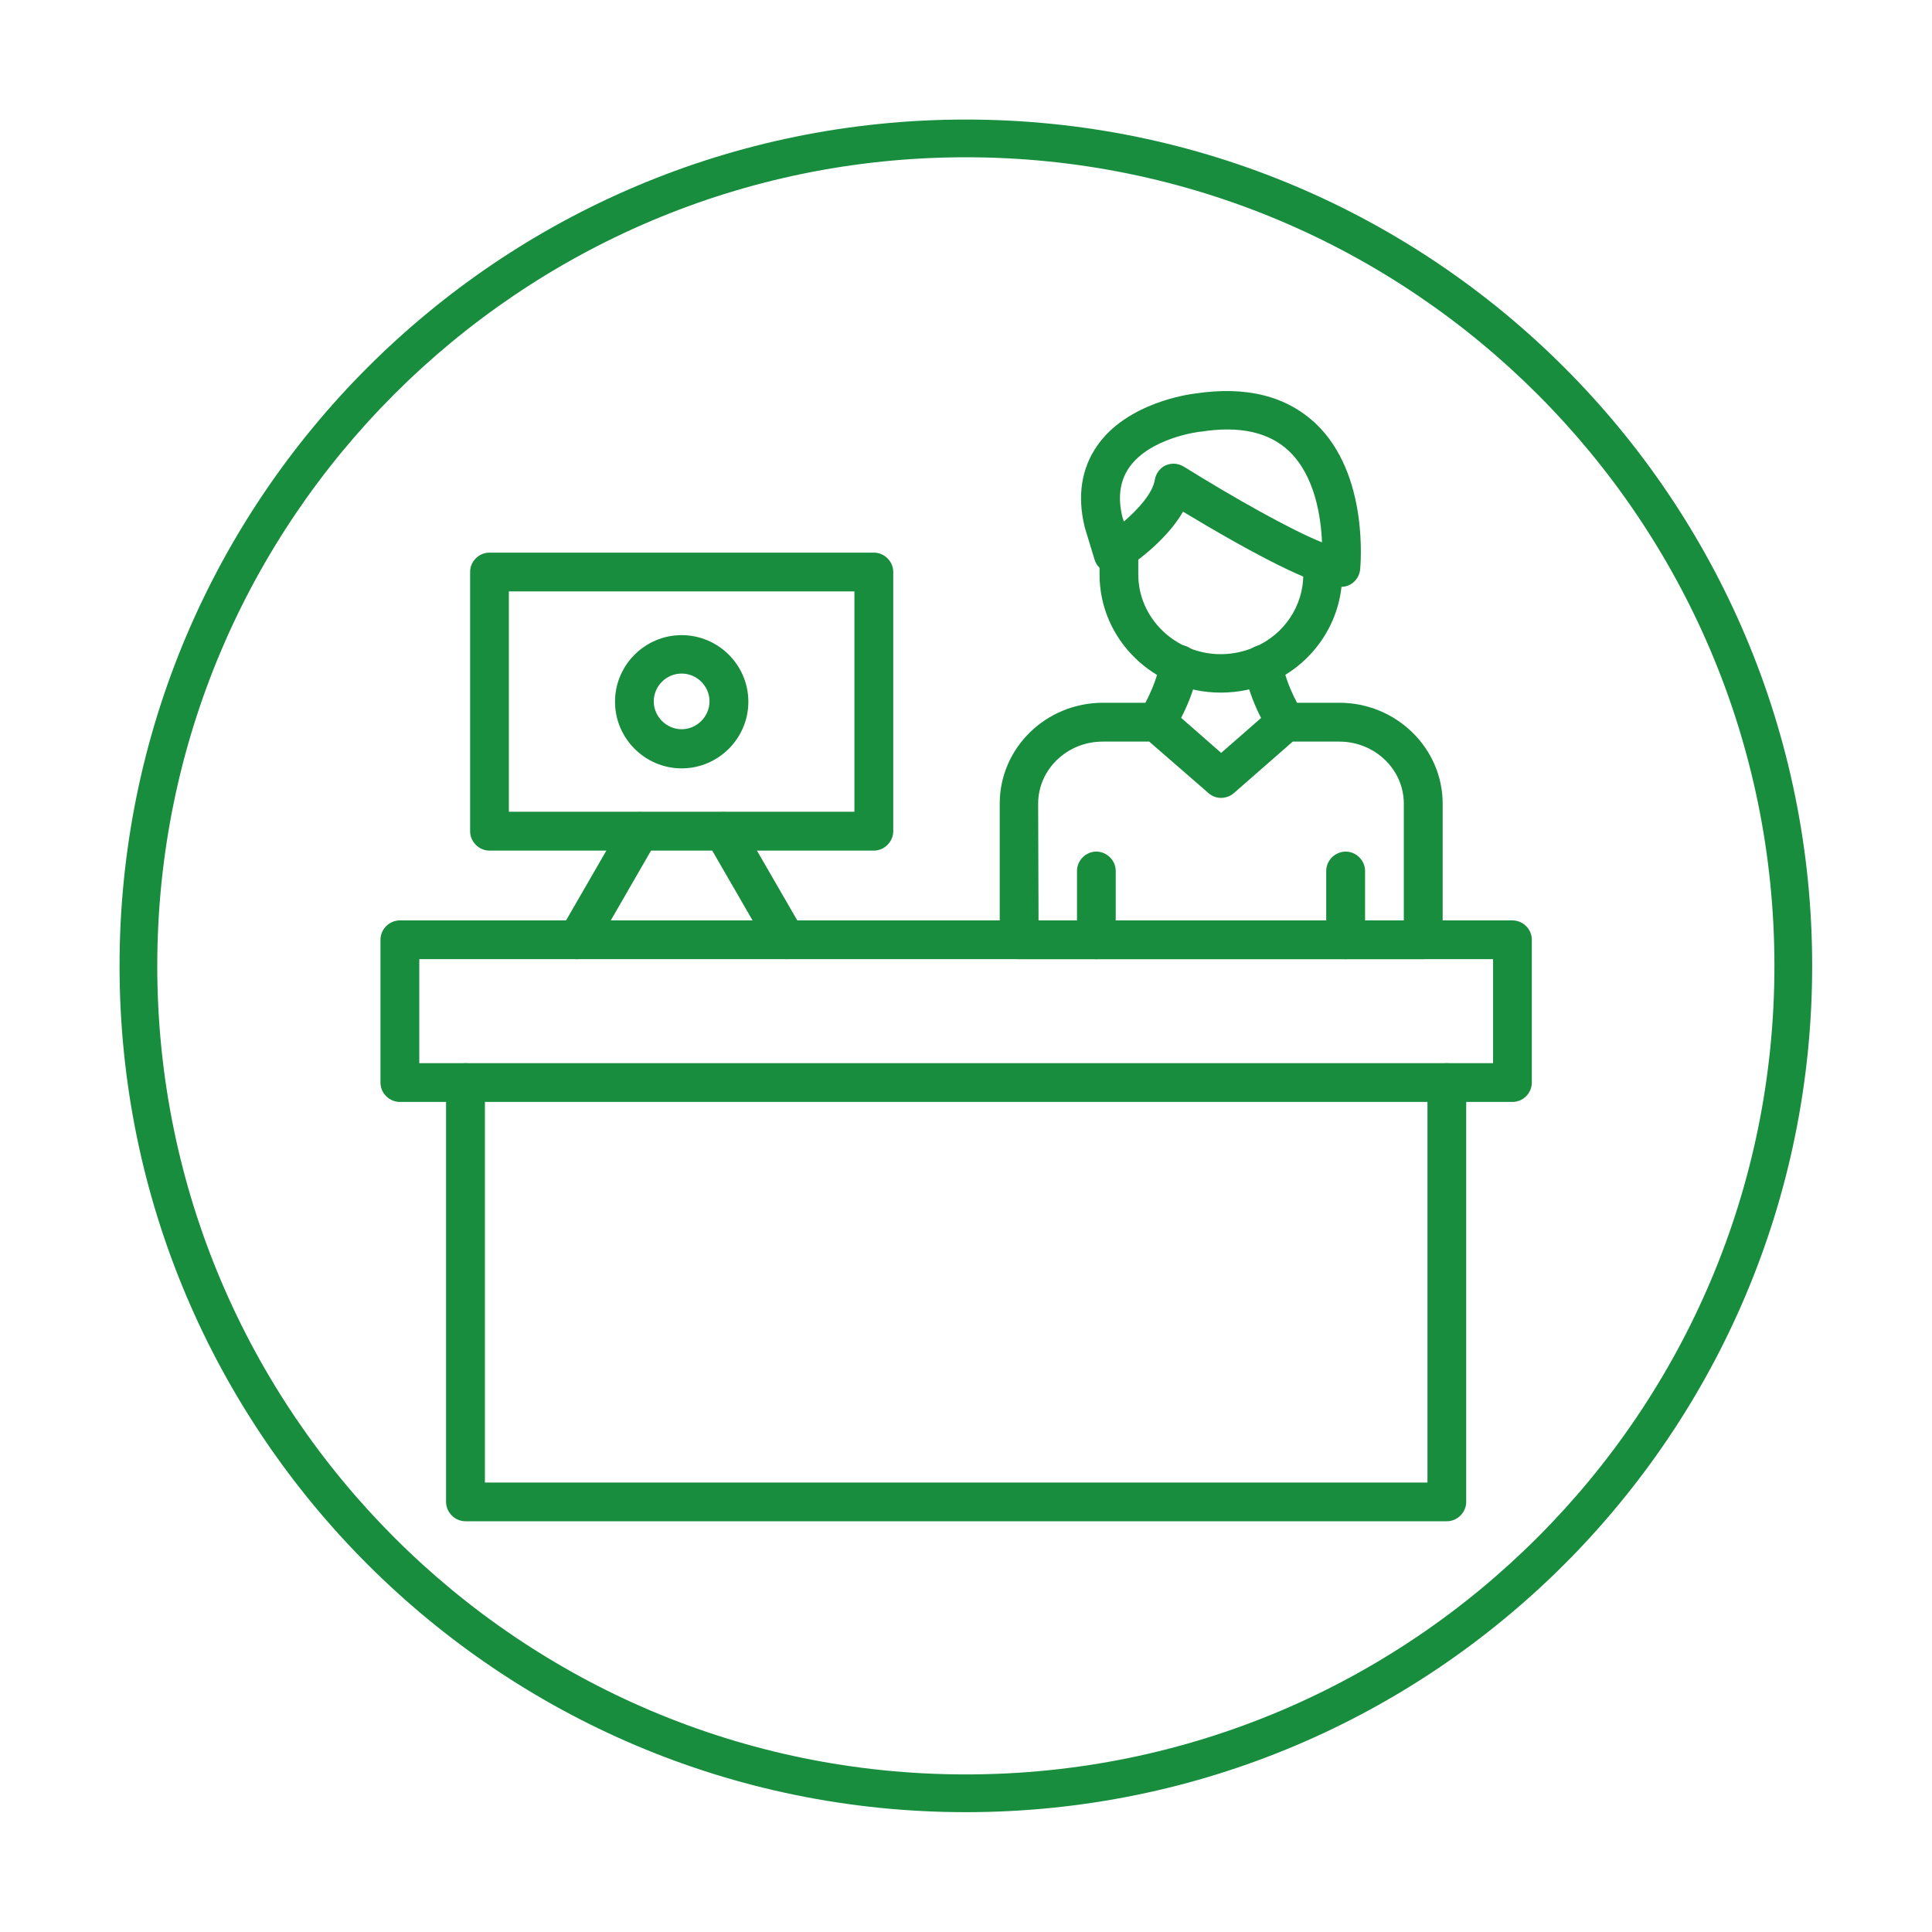 <svg xmlns="http://www.w3.org/2000/svg" xmlns:xlink="http://www.w3.org/1999/xlink" width="100" zoomAndPan="magnify" viewBox="0 0 75 75" height="100" preserveAspectRatio="xMidYMid meet" version="1.0"><defs><clipPath id="d30d0c833e"><path d="M 4.641 4.641 L 70.641 4.641 L 70.641 70.641 L 4.641 70.641 Z M 4.641 4.641 " clip-rule="nonzero"/></clipPath></defs><rect x="-7.5" width="90" fill="#ffffff" y="-7.5" height="90" fill-opacity="1"/><rect x="-7.5" width="90" fill="#ffffff" y="-7.5" height="90" fill-opacity="1"/><g clip-path="url(#d30d0c833e)"><path fill="#188d3d" d="M 37.496 4.641 C 46.57 4.641 54.785 8.324 60.727 14.266 C 66.668 20.207 70.348 28.418 70.348 37.496 C 70.348 46.57 66.668 54.785 60.727 60.727 C 54.785 66.668 46.57 70.348 37.496 70.348 C 28.418 70.348 20.207 66.668 14.266 60.727 C 8.324 54.785 4.641 46.57 4.641 37.496 C 4.641 28.418 8.324 20.207 14.266 14.266 C 20.207 8.324 28.418 4.641 37.496 4.641 Z M 59.684 15.305 C 54.004 9.625 46.16 6.105 37.496 6.105 C 28.828 6.105 20.984 9.625 15.305 15.305 C 9.625 20.984 6.105 28.828 6.105 37.496 C 6.105 46.16 9.625 54.004 15.305 59.684 C 20.984 65.367 28.828 68.883 37.496 68.883 C 46.16 68.883 54.004 65.367 59.684 59.684 C 65.367 54.004 68.883 46.16 68.883 37.496 C 68.883 28.828 65.367 20.984 59.684 15.305 Z M 59.684 15.305 " fill-opacity="1" fill-rule="nonzero"/></g><path fill="#188d3d" d="M 58.711 42.777 L 15.523 42.777 C 15.113 42.777 14.77 42.438 14.77 42.027 L 14.77 36.48 C 14.77 36.07 15.113 35.73 15.523 35.73 L 58.711 35.73 C 59.125 35.73 59.465 36.07 59.465 36.48 L 59.465 42.027 C 59.465 42.438 59.125 42.777 58.711 42.777 Z M 16.277 41.273 L 57.961 41.273 L 57.961 37.234 L 16.277 37.234 Z M 16.277 41.273 " fill-opacity="1" fill-rule="nonzero"/><path fill="#188d3d" d="M 56.168 59.055 L 18.07 59.055 C 17.66 59.055 17.316 58.711 17.316 58.301 L 17.316 42.027 C 17.316 41.617 17.66 41.273 18.07 41.273 C 18.48 41.273 18.824 41.617 18.824 42.027 L 18.824 57.551 L 55.414 57.551 L 55.414 42.027 C 55.414 41.617 55.758 41.273 56.168 41.273 C 56.578 41.273 56.918 41.617 56.918 42.027 L 56.918 58.301 C 56.918 58.711 56.578 59.055 56.168 59.055 Z M 56.168 59.055 " fill-opacity="1" fill-rule="nonzero"/><path fill="#188d3d" d="M 47.391 26.887 C 44.793 26.887 42.684 24.832 42.684 22.301 L 42.684 21.355 C 42.684 20.945 43.023 20.602 43.438 20.602 C 43.848 20.602 44.188 20.945 44.188 21.355 L 44.188 22.301 C 44.188 23.996 45.625 25.395 47.391 25.395 C 47.844 25.395 48.297 25.297 48.707 25.121 C 49.855 24.629 50.594 23.52 50.594 22.301 L 50.594 21.891 C 50.594 21.48 50.938 21.137 51.348 21.137 C 51.758 21.137 52.102 21.48 52.102 21.891 L 52.102 22.301 C 52.102 24.105 51.008 25.762 49.309 26.504 C 48.707 26.75 48.062 26.887 47.391 26.887 Z M 47.391 26.887 " fill-opacity="1" fill-rule="nonzero"/><path fill="#188d3d" d="M 55.234 37.234 L 39.562 37.234 C 39.152 37.234 38.809 36.895 38.809 36.48 L 38.809 31.199 C 38.809 29.035 40.602 27.281 42.82 27.281 L 44.914 27.281 C 45.094 27.281 45.27 27.352 45.406 27.477 L 47.406 29.227 L 49.406 27.477 C 49.543 27.352 49.719 27.281 49.898 27.281 L 51.992 27.281 C 54.195 27.281 56.004 29.035 56.004 31.199 L 56.004 36.48 C 55.988 36.906 55.66 37.234 55.234 37.234 Z M 40.316 35.73 L 54.496 35.73 L 54.496 31.199 C 54.496 29.871 53.375 28.789 51.992 28.789 L 50.184 28.789 L 47.898 30.789 C 47.609 31.035 47.188 31.035 46.914 30.789 L 44.613 28.789 L 42.805 28.789 C 41.422 28.789 40.301 29.871 40.301 31.199 Z M 40.316 35.73 " fill-opacity="1" fill-rule="nonzero"/><path fill="#188d3d" d="M 44.887 28.789 C 44.738 28.789 44.598 28.746 44.461 28.652 C 44.121 28.418 44.039 27.953 44.27 27.613 C 44.27 27.613 44.848 26.75 45.051 25.652 C 45.133 25.242 45.516 24.984 45.926 25.051 C 46.34 25.133 46.598 25.516 46.531 25.93 C 46.27 27.336 45.543 28.406 45.516 28.445 C 45.367 28.68 45.133 28.789 44.887 28.789 Z M 44.887 28.789 " fill-opacity="1" fill-rule="nonzero"/><path fill="#188d3d" d="M 49.91 28.789 C 49.68 28.789 49.434 28.68 49.293 28.461 C 49.266 28.418 48.543 27.352 48.281 25.93 C 48.199 25.516 48.473 25.133 48.883 25.051 C 49.293 24.969 49.68 25.242 49.762 25.652 C 49.965 26.75 50.539 27.598 50.539 27.613 C 50.773 27.953 50.676 28.418 50.336 28.652 C 50.199 28.746 50.047 28.789 49.91 28.789 Z M 49.91 28.789 " fill-opacity="1" fill-rule="nonzero"/><path fill="#188d3d" d="M 52.031 22.781 C 51.566 22.781 50.664 22.559 47.969 21.055 C 47.188 20.617 46.449 20.18 45.926 19.863 C 45.215 21.094 43.805 22.012 43.602 22.137 C 43.41 22.258 43.164 22.285 42.941 22.203 C 42.723 22.121 42.559 21.945 42.492 21.727 L 42.121 20.508 C 42.121 20.492 42.109 20.48 42.109 20.465 C 41.809 19.246 41.984 18.168 42.602 17.289 C 43.766 15.633 46.145 15.305 46.395 15.277 C 48.379 14.977 49.938 15.375 51.074 16.441 C 53.156 18.414 52.812 21.957 52.801 22.109 C 52.758 22.492 52.441 22.781 52.074 22.781 C 52.059 22.781 52.047 22.781 52.031 22.781 Z M 45.559 18 C 45.695 18 45.832 18.043 45.953 18.113 C 47.859 19.301 50.117 20.574 51.32 21.055 C 51.281 20.07 51.047 18.469 50.035 17.508 C 49.254 16.77 48.105 16.523 46.613 16.758 C 46.598 16.758 46.586 16.758 46.586 16.758 C 46.57 16.758 44.641 16.988 43.832 18.152 C 43.477 18.672 43.383 19.301 43.574 20.082 L 43.629 20.246 C 44.203 19.754 44.75 19.137 44.832 18.617 C 44.875 18.371 45.039 18.152 45.27 18.055 C 45.352 18.027 45.449 18 45.559 18 Z M 45.559 18 " fill-opacity="1" fill-rule="nonzero"/><path fill="#188d3d" d="M 42.559 37.234 C 42.148 37.234 41.809 36.895 41.809 36.48 L 41.809 33.812 C 41.809 33.402 42.148 33.059 42.559 33.059 C 42.969 33.059 43.312 33.402 43.312 33.812 L 43.312 36.48 C 43.301 36.906 42.969 37.234 42.559 37.234 Z M 42.559 37.234 " fill-opacity="1" fill-rule="nonzero"/><path fill="#188d3d" d="M 52.238 37.234 C 51.828 37.234 51.484 36.895 51.484 36.48 L 51.484 33.812 C 51.484 33.402 51.828 33.059 52.238 33.059 C 52.648 33.059 52.992 33.402 52.992 33.812 L 52.992 36.48 C 52.992 36.906 52.664 37.234 52.238 37.234 Z M 52.238 37.234 " fill-opacity="1" fill-rule="nonzero"/><path fill="#188d3d" d="M 33.922 33.02 L 19 33.02 C 18.59 33.02 18.25 32.676 18.25 32.266 L 18.25 22.203 C 18.25 21.793 18.59 21.453 19 21.453 L 33.922 21.453 C 34.332 21.453 34.676 21.793 34.676 22.203 L 34.676 32.266 C 34.676 32.676 34.332 33.02 33.922 33.02 Z M 19.754 31.512 L 33.168 31.512 L 33.168 22.957 L 19.754 22.957 Z M 19.754 31.512 " fill-opacity="1" fill-rule="nonzero"/><path fill="#188d3d" d="M 22.395 37.234 C 22.273 37.234 22.137 37.207 22.027 37.141 C 21.672 36.934 21.547 36.469 21.754 36.113 L 24.188 31.895 C 24.395 31.539 24.859 31.418 25.215 31.621 C 25.57 31.828 25.695 32.293 25.488 32.648 L 23.055 36.867 C 22.918 37.098 22.656 37.234 22.395 37.234 Z M 22.395 37.234 " fill-opacity="1" fill-rule="nonzero"/><path fill="#188d3d" d="M 30.527 37.234 C 30.266 37.234 30.02 37.098 29.871 36.867 L 27.434 32.648 C 27.227 32.293 27.352 31.828 27.707 31.621 C 28.062 31.418 28.527 31.539 28.734 31.895 L 31.172 36.113 C 31.375 36.469 31.254 36.934 30.898 37.141 C 30.789 37.207 30.652 37.234 30.527 37.234 Z M 30.527 37.234 " fill-opacity="1" fill-rule="nonzero"/><path fill="#188d3d" d="M 26.461 29.828 C 25.039 29.828 23.875 28.664 23.875 27.242 C 23.875 25.816 25.039 24.656 26.461 24.656 C 27.887 24.656 29.051 25.816 29.051 27.242 C 29.051 28.664 27.887 29.828 26.461 29.828 Z M 26.461 26.148 C 25.859 26.148 25.379 26.641 25.379 27.227 C 25.379 27.816 25.871 28.309 26.461 28.309 C 27.051 28.309 27.543 27.816 27.543 27.227 C 27.543 26.641 27.062 26.148 26.461 26.148 Z M 26.461 26.148 " fill-opacity="1" fill-rule="nonzero"/></svg>